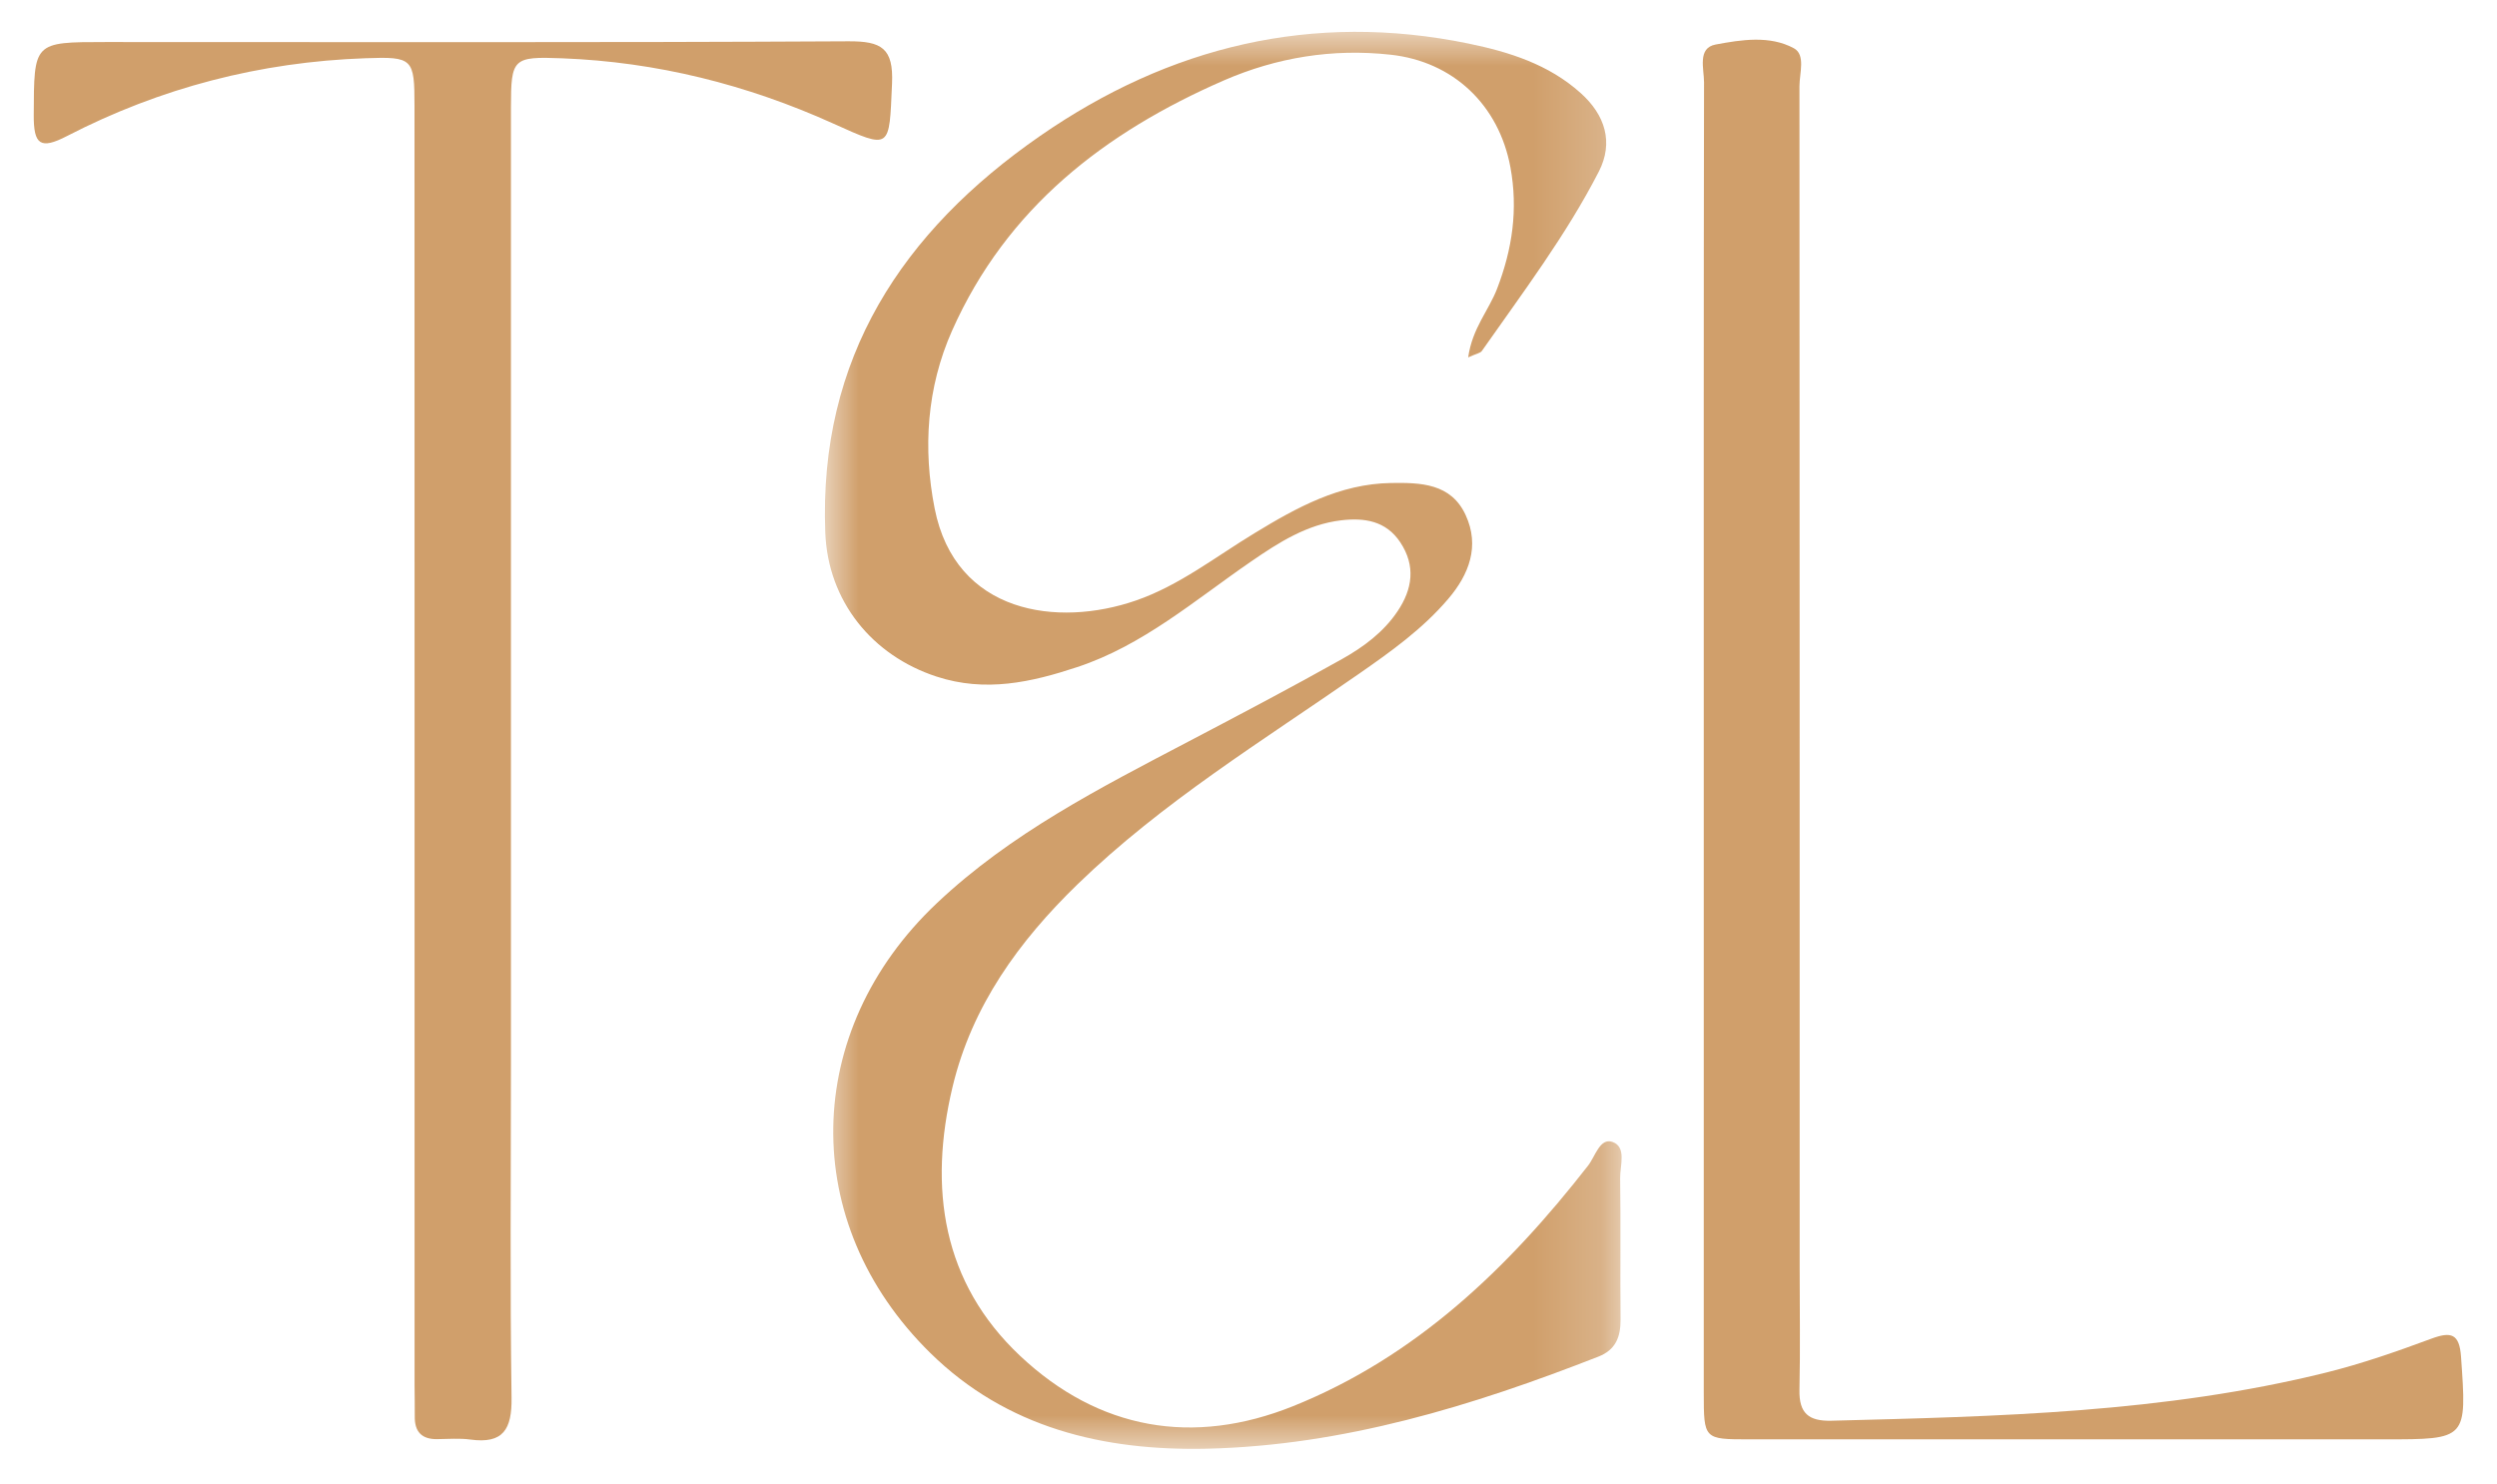 <svg xmlns="http://www.w3.org/2000/svg" xmlns:xlink="http://www.w3.org/1999/xlink" width="37px" height="22px" viewBox="0 0 37 22"><title>Group 8</title><defs><polygon id="path-1" points="0 0 11.806 0 11.806 21 0 21"></polygon></defs><g id="Page-1" stroke="none" stroke-width="1" fill="none" fill-rule="evenodd"><g id="Pro" transform="translate(-351, -2908)"><g id="Group-8" transform="translate(351.5, 2908.472)"><g id="Group-3" transform="translate(11.723, 0)"><mask id="mask-2" fill="white"><use xlink:href="#path-1"></use></mask><g id="Clip-2"></g><path d="M9.532,4.824 C9.594,4.389 9.839,4.125 9.96,3.808 C10.187,3.219 10.273,2.631 10.158,2.007 C9.987,1.083 9.31,0.438 8.378,0.338 C7.521,0.245 6.698,0.378 5.909,0.721 C4.145,1.491 2.696,2.608 1.886,4.425 C1.508,5.275 1.452,6.176 1.626,7.061 C1.934,8.628 3.452,8.828 4.607,8.428 C5.251,8.206 5.791,7.778 6.369,7.428 C6.993,7.048 7.629,6.698 8.388,6.686 C8.829,6.679 9.279,6.691 9.495,7.162 C9.707,7.621 9.545,8.042 9.237,8.403 C8.858,8.849 8.385,9.186 7.909,9.517 C6.485,10.508 4.999,11.416 3.744,12.633 C2.877,13.475 2.18,14.432 1.892,15.635 C1.533,17.138 1.739,18.536 2.894,19.623 C4.057,20.717 5.455,20.964 6.941,20.366 C8.757,19.635 10.122,18.325 11.309,16.802 C11.414,16.668 11.484,16.387 11.669,16.451 C11.884,16.525 11.781,16.802 11.784,16.99 C11.794,17.687 11.783,18.385 11.79,19.082 C11.792,19.34 11.719,19.533 11.462,19.633 C9.593,20.364 7.685,20.951 5.66,20.998 C4.13,21.032 2.691,20.691 1.559,19.576 C-0.398,17.65 -0.343,14.806 1.657,12.915 C2.753,11.878 4.079,11.204 5.396,10.513 C6.156,10.114 6.915,9.715 7.663,9.295 C7.979,9.118 8.277,8.898 8.485,8.588 C8.707,8.259 8.758,7.915 8.526,7.565 C8.313,7.244 7.991,7.199 7.65,7.239 C7.142,7.3 6.724,7.568 6.313,7.851 C5.485,8.42 4.716,9.091 3.74,9.414 C3.058,9.64 2.379,9.792 1.655,9.555 C0.703,9.244 0.046,8.441 0.006,7.424 C-0.096,4.833 1.152,2.955 3.187,1.544 C5.104,0.215 7.226,-0.303 9.54,0.174 C10.14,0.298 10.724,0.481 11.198,0.906 C11.562,1.232 11.69,1.638 11.468,2.071 C10.983,3.015 10.342,3.862 9.735,4.729 C9.712,4.761 9.654,4.769 9.532,4.824" id="Fill-1" fill="#D09F6B" mask="url(#mask-2)"></path></g><path d="M24.746,10.457 C24.746,7.221 24.744,3.985 24.75,0.748 C24.75,0.549 24.649,0.239 24.921,0.188 C25.301,0.117 25.722,0.049 26.081,0.243 C26.258,0.339 26.164,0.613 26.164,0.806 C26.167,6.649 26.167,12.491 26.167,18.333 C26.167,18.931 26.177,19.528 26.164,20.125 C26.156,20.473 26.301,20.592 26.639,20.583 C29.101,20.52 31.564,20.466 33.973,19.868 C34.499,19.737 35.015,19.557 35.525,19.368 C35.82,19.258 35.943,19.292 35.967,19.635 C36.053,20.86 36.061,20.859 34.835,20.859 C31.695,20.859 28.555,20.859 25.415,20.859 C24.748,20.859 24.746,20.858 24.746,20.167 C24.745,16.93 24.746,13.694 24.746,10.457" id="Fill-4" fill="#D09F6B"></path><path d="M5.643,10.659 C5.643,7.472 5.643,4.285 5.642,1.098 C5.642,0.393 5.618,0.366 4.914,0.391 C3.357,0.446 1.88,0.828 0.495,1.543 C0.098,1.749 -0.002,1.673 0,1.235 C0.005,0.151 -0.01,0.151 1.067,0.151 C4.736,0.151 8.405,0.16 12.074,0.14 C12.561,0.138 12.742,0.241 12.718,0.767 C12.675,1.743 12.707,1.747 11.847,1.359 C10.569,0.782 9.232,0.446 7.83,0.392 C7.099,0.364 7.072,0.391 7.071,1.119 C7.071,5.85 7.071,10.581 7.071,15.312 C7.071,16.955 7.056,18.598 7.08,20.241 C7.087,20.71 6.957,20.929 6.469,20.862 C6.307,20.84 6.139,20.855 5.974,20.856 C5.747,20.858 5.642,20.744 5.646,20.518 C5.648,20.369 5.643,20.219 5.643,20.07 C5.643,16.933 5.643,13.796 5.643,10.659" id="Fill-6" fill="#D09F6B"></path></g></g></g></svg>